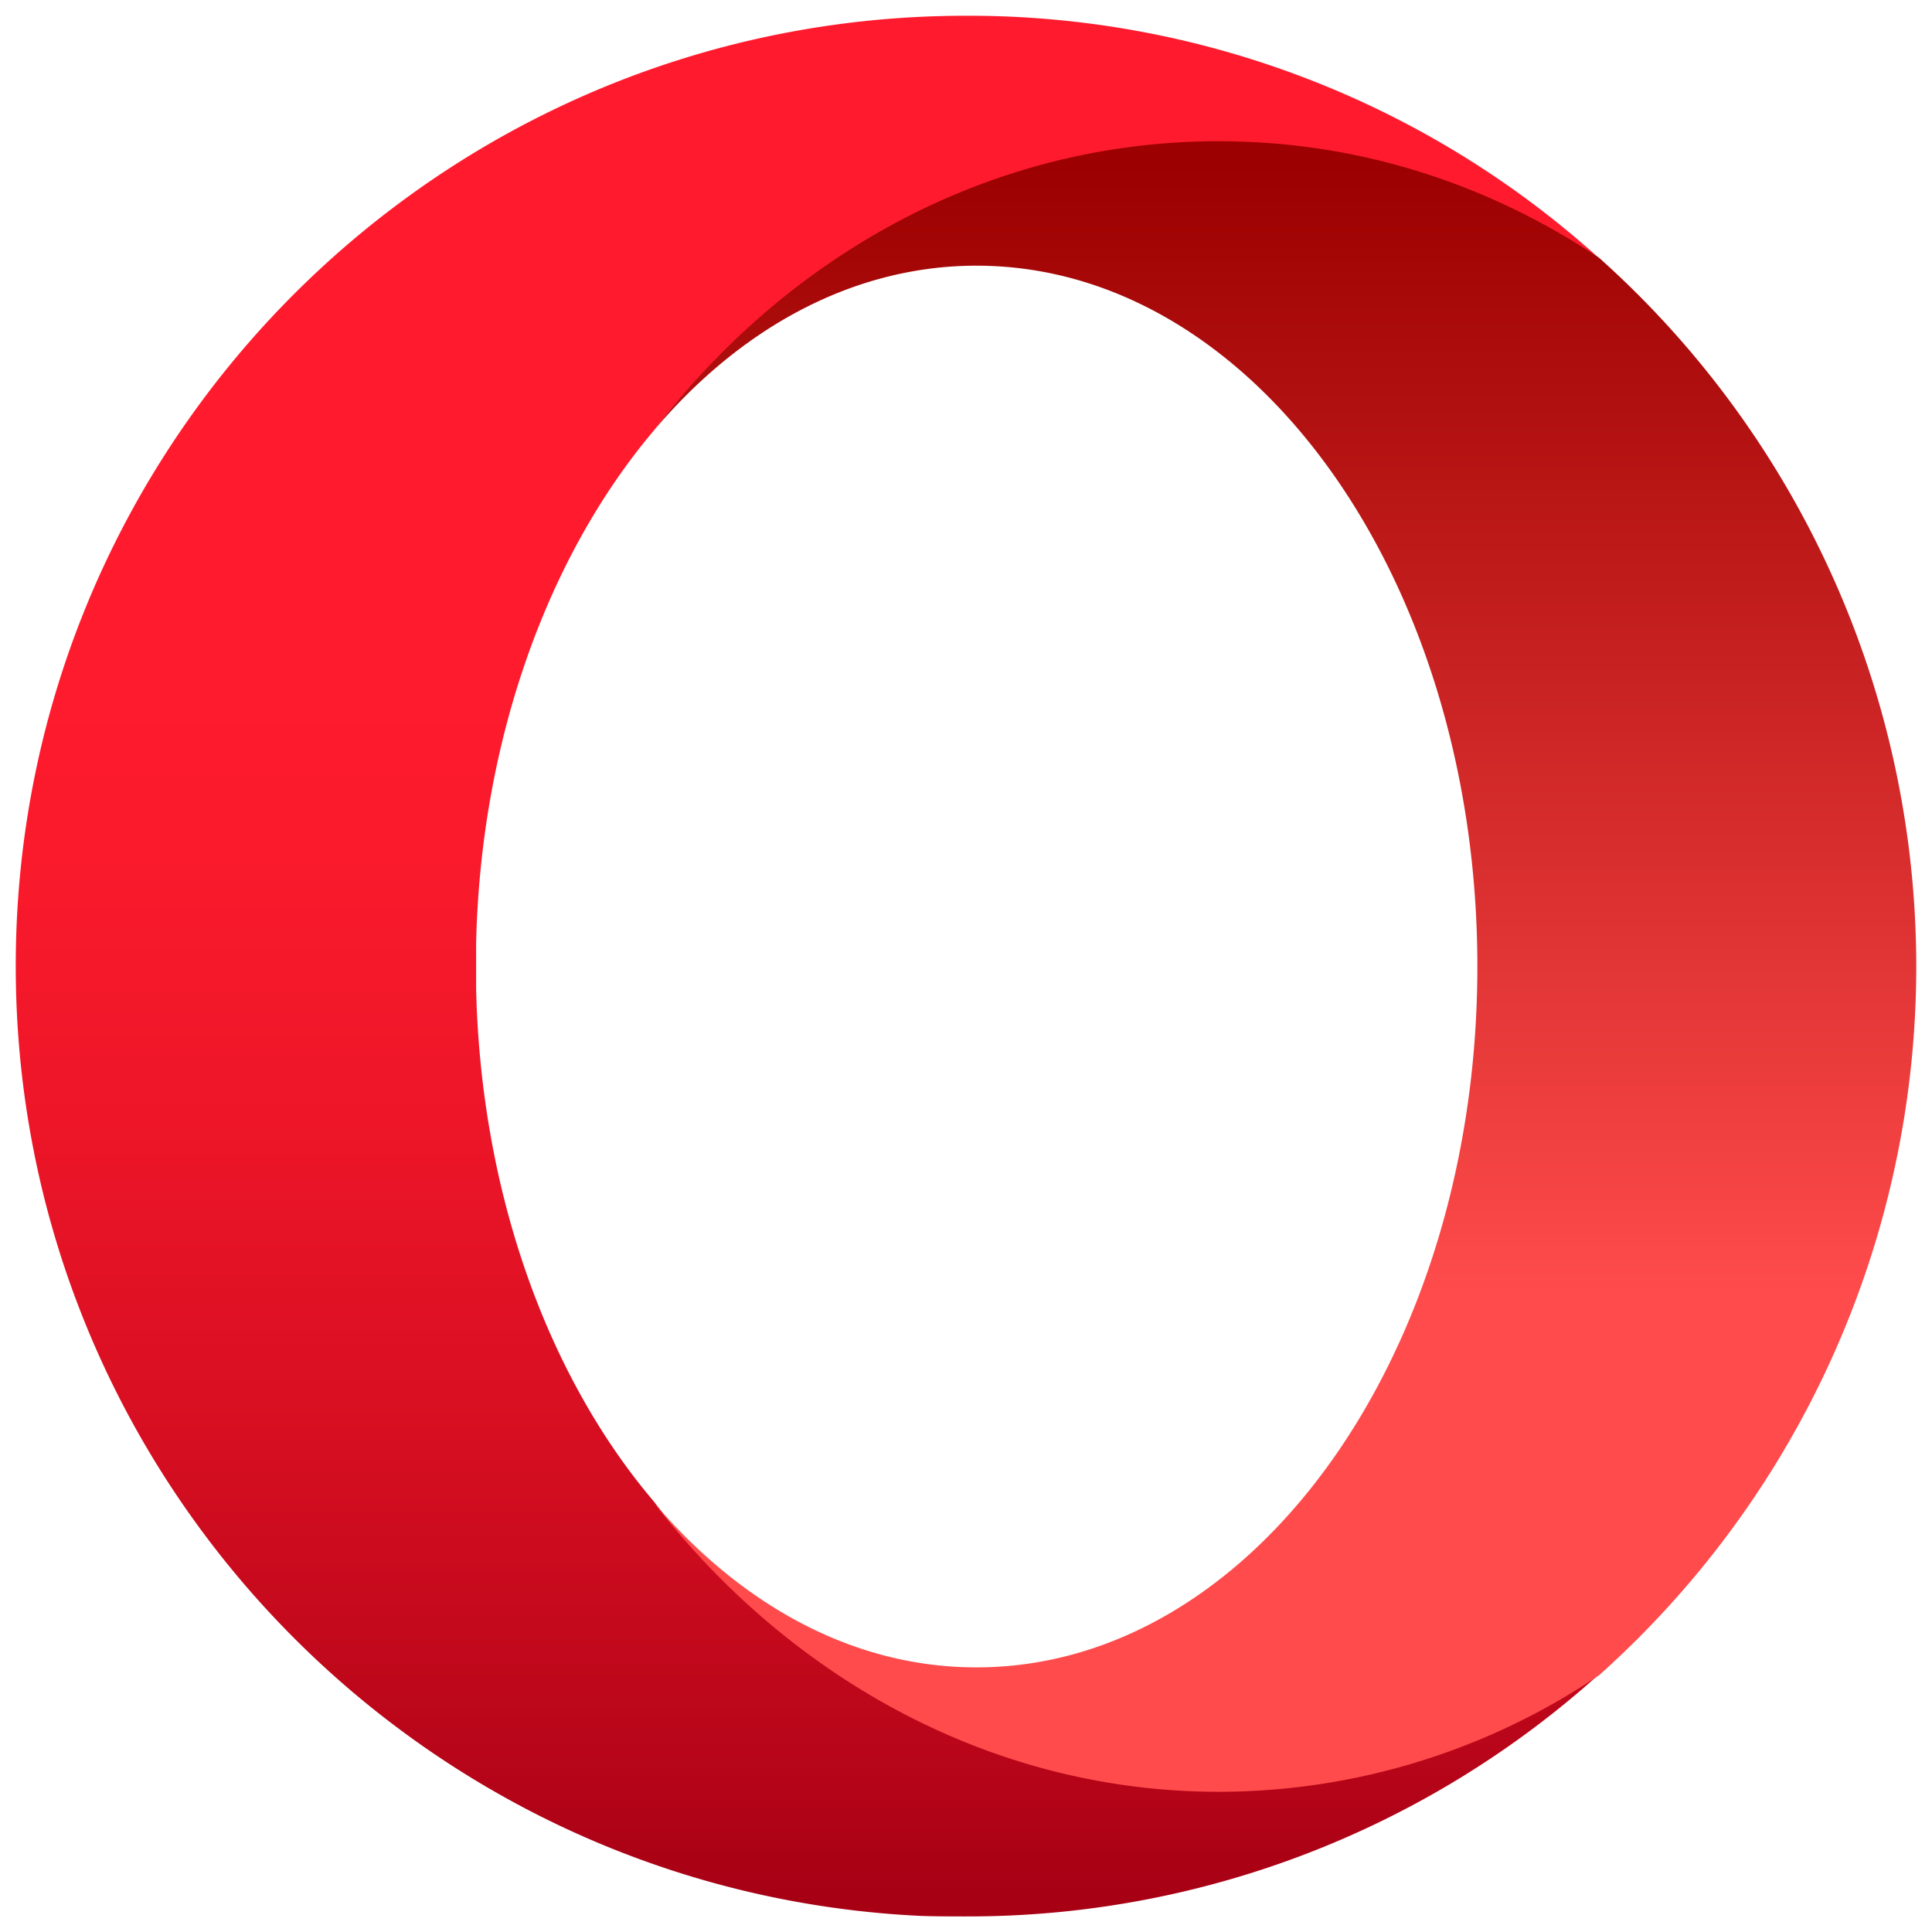 <svg id="Layer_1" data-name="Layer 1" xmlns="http://www.w3.org/2000/svg" xmlns:xlink="http://www.w3.org/1999/xlink" width="600" height="600" viewBox="0 0 600 600"><defs><style>.cls-1{fill:url(#linear-gradient);}.cls-2{fill:url(#linear-gradient-2);}</style><linearGradient id="linear-gradient" x1="3.12" y1="721.55" x2="5.43" y2="721.55" gradientTransform="matrix(0, 248.1, 206.72, 0, -148906.36, -760.11)" gradientUnits="userSpaceOnUse"><stop offset="0" stop-color="#ff1b2d"/><stop offset="0.3" stop-color="#ff1b2d"/><stop offset="0.44" stop-color="#fa1a2c"/><stop offset="0.59" stop-color="#ed1528"/><stop offset="0.76" stop-color="#d60e21"/><stop offset="0.93" stop-color="#b70519"/><stop offset="1" stop-color="#a70014"/></linearGradient><linearGradient id="linear-gradient-2" x1="3.23" y1="722.2" x2="5.53" y2="722.2" gradientTransform="matrix(0, 219.43, 167.83, 0, -120808.77, -659.64)" gradientUnits="userSpaceOnUse"><stop offset="0" stop-color="#9c0000"/><stop offset="0.7" stop-color="#ff4b4b"/><stop offset="1" stop-color="#ff4b4b"/></linearGradient></defs><title>opera</title><path class="cls-1" d="M203,466.23c-32.67-38.48-53.69-95.4-55.14-159.28v-13.9c1.45-63.88,22.64-120.8,55.14-159.28C245.34,79,307.6,54.21,377.94,54.21c43.34,0,84.09,3.07,118.69,26A292,292,0,0,0,301.13,4.89H300C137,4.89,4.89,137,4.89,300c0,158.15,124.51,287.51,281,295,4.69.16,9.38.16,14.07.16a292.53,292.53,0,0,0,196.63-75.19C462,543,423.54,543.85,380.21,543.85,310.19,544.17,245.18,521.37,203,466.23Z"/><path class="cls-2" d="M203,133.77c27-32,62.09-51.26,100.25-51.26,86,0,155.56,97.34,155.56,217.65S389.1,517.82,303.23,517.82c-38.32,0-73.09-19.41-100.25-51.26,42.36,54.81,105.43,89.9,175.45,89.9a211.16,211.16,0,0,0,118.2-36.22,295.15,295.15,0,0,0,0-440.16C462,57,421.76,43.86,378.43,43.86,308.09,43.86,245.18,78.63,203,133.77Z"/></svg>